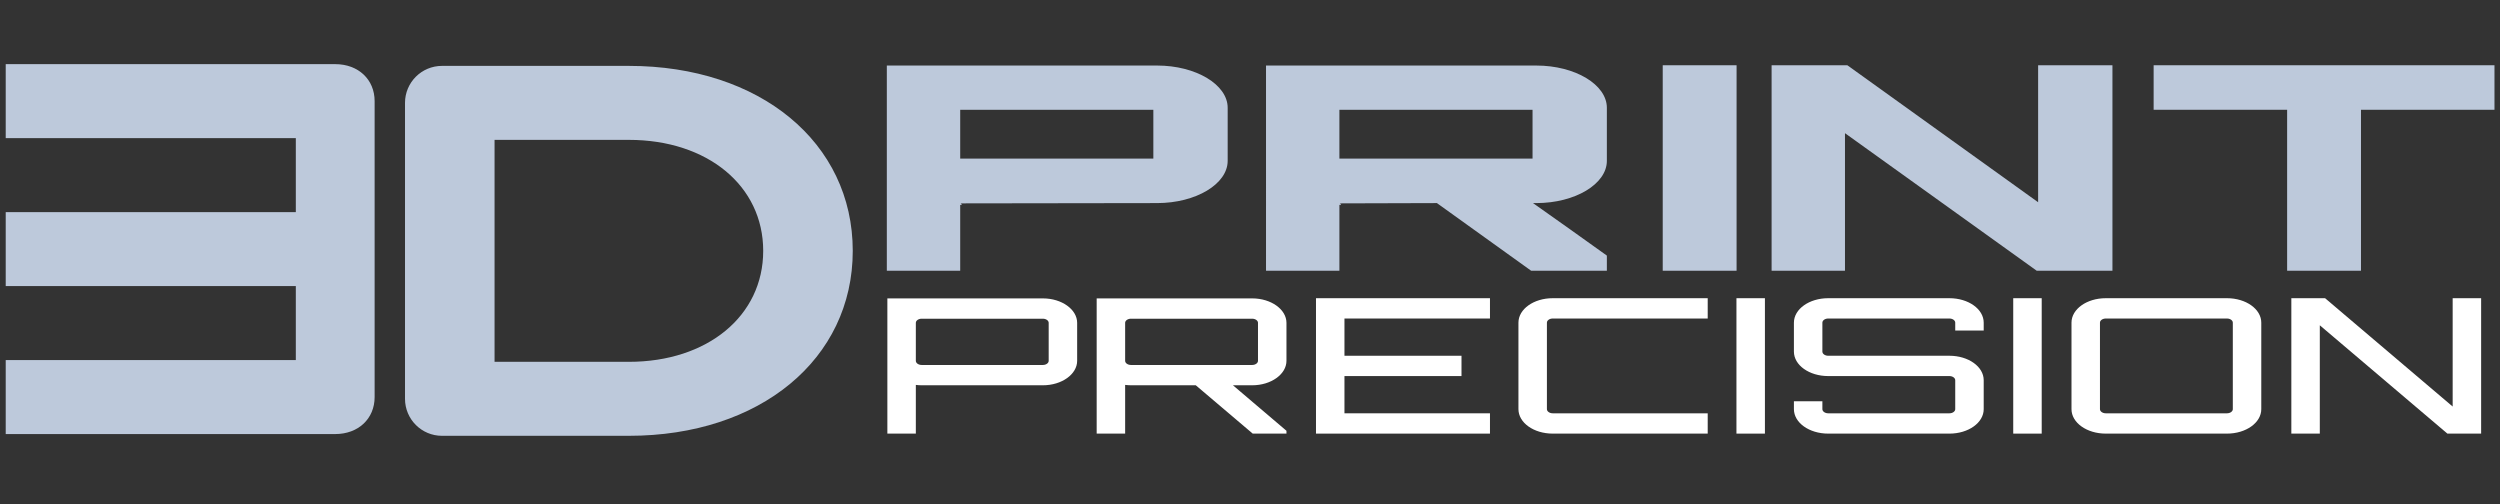 <svg xmlns="http://www.w3.org/2000/svg" id="a" viewBox="0 0 1429.357 288.28"><rect x="0" y="0" width="1429.357" height="288.28" fill="#333333" stroke="none"/><rect width="1429.357" height="288.28" style="fill:none;"></rect><path d="M661.585,37.473c22.194,0,40.329,10.932,40.329,24.148v30.348c0,13.216-18.134,24.148-40.329,24.148l-112.595.163c.542,0,.812.326.812.979,0,0-.542,0-.812-.163v37.69h-41.953V37.473h154.547ZM548.99,90.664h110.429v-27.901h-110.429v27.901Z" style="fill:#bdc9db;"></path><path d="M918.711,91.969c0,13.216-18.134,24.148-40.328,24.148h-1.895c13.804,9.79,28.689,20.232,42.223,30.022v8.647h-43.306l-53.861-38.669-55.756.163c.541,0,.812.326.812.979,0,0-.542,0-.812-.163v37.69h-41.953V37.473h154.547c22.194,0,40.328,10.932,40.328,24.148v30.348ZM765.789,90.664h110.43v-27.901h-110.43v27.901Z" style="fill:#bdc9db;"></path><path d="M950.652,37.31h42.223v117.477h-42.223V37.31Z" style="fill:#bdc9db;"></path><path d="M1165.283,37.31h42.493v117.477h-43.306l-109.617-78.644v78.644h-41.952V37.31h43.306l109.076,78.317V37.31Z" style="fill:#bdc9db;"></path><path d="M1426.199,37.31v25.453h-76.326v92.023h-42.224V62.763h-76.326v-25.453h194.876Z" style="fill:#bdc9db;"></path><path d="M596.263,170.604c10.851,0,19.592,6.344,19.592,13.979v21.721c0,7.634-8.741,13.979-19.592,13.979h-69.327c-1.206,0-2.261-.107-3.315-.215v27.85h-16.277v-77.312h88.919ZM599.578,184.582c0-1.29-1.507-2.366-3.315-2.366h-69.327c-1.809,0-3.315,1.076-3.315,2.366v21.721c0,1.29,1.507,2.365,3.315,2.365h69.327c1.809,0,3.315-1.075,3.315-2.365v-21.721Z" style="fill:#fff;"></path><path d="M735.524,206.303c0,7.634-8.741,13.979-19.593,13.979h-11.002l30.595,26.021v1.613h-19.291l-32.554-27.635h-37.075c-1.206,0-2.26-.107-3.315-.215v27.85h-16.277v-77.312h88.919c10.852,0,19.593,6.344,19.593,13.979v21.721ZM715.931,208.668c1.809,0,3.316-1.075,3.316-2.365v-21.721c0-1.29-1.507-2.366-3.316-2.366h-69.327c-1.808,0-3.315,1.076-3.315,2.366v21.721c0,1.29,1.507,2.365,3.315,2.365h69.327Z" style="fill:#fff;"></path><path d="M851.878,182.109h-83.192v21.291h66.915v11.613h-66.915v21.29h83.192v11.613h-99.47v-77.421h99.47v11.613Z" style="fill:#fff;"></path><path d="M887.751,182.109c-1.809,0-3.315,1.075-3.315,2.366v49.463c0,1.29,1.507,2.365,3.315,2.365h88.618v11.613h-88.618c-10.852,0-19.593-6.236-19.593-13.979v-49.463c0-7.742,8.741-13.979,19.593-13.979h88.618v11.613h-88.618Z" style="fill:#fff;"></path><path d="M992.802,170.495h16.276v77.421h-16.276v-77.421Z" style="fill:#fff;"></path><path d="M1134.168,188.99h-16.276v-4.516c0-1.291-1.508-2.366-3.316-2.366h-69.327c-1.809,0-3.315,1.075-3.315,2.366v16.56c0,1.29,1.507,2.365,3.315,2.365h69.327c10.852,0,19.593,6.236,19.593,13.979v16.56c0,7.742-8.741,13.979-19.593,13.979h-69.327c-10.851,0-19.592-6.236-19.592-13.979v-4.517h16.276v4.517c0,1.29,1.507,2.365,3.315,2.365h69.327c1.809,0,3.316-1.075,3.316-2.365v-16.56c0-1.29-1.508-2.365-3.316-2.365h-69.327c-10.851,0-19.592-6.237-19.592-13.979v-16.56c0-7.742,8.741-13.979,19.592-13.979h69.327c10.852,0,19.593,6.237,19.593,13.979v4.516Z" style="fill:#fff;"></path><path d="M1151.053,170.495h16.276v77.421h-16.276v-77.421Z" style="fill:#fff;"></path><path d="M1273.279,170.495c10.852,0,19.593,6.237,19.593,13.979v49.463c0,7.742-8.741,13.979-19.593,13.979h-69.327c-10.851,0-19.592-6.236-19.592-13.979v-49.463c0-7.742,8.741-13.979,19.592-13.979h69.327ZM1273.279,236.303c1.809,0,3.316-1.075,3.316-2.365v-49.463c0-1.291-1.508-2.366-3.316-2.366h-69.327c-1.809,0-3.315,1.075-3.315,2.366v49.463c0,1.29,1.507,2.365,3.315,2.365h69.327Z" style="fill:#fff;"></path><path d="M1402.292,170.495h16.277v77.421h-19.291l-72.944-61.937v61.937h-16.277v-77.421h19.291l72.944,61.937v-61.937Z" style="fill:#fff;"></path><g id="b"><path d="M191.661,36.671c13.197,0,22.529,8.761,22.529,21.15v169.2c0,12.389-9.332,21.15-22.529,21.15H3.27v-42.3h165.863v-42.3H3.27v-42.3h165.863v-42.3H3.27v-42.3s188.391,0,188.391,0Z" style="fill:#bdc9db;"></path></g><path d="M359.556,37.671h-106.849c-11.681,0-21.15,9.469-21.15,21.15v169.2c0,11.681,9.469,21.15,21.15,21.15h106.849c74.98,0,127.999-43.803,127.999-105.75s-53.019-105.75-127.999-105.75ZM359.556,206.87h-76.799v-126.9h76.799c44.988,0,76.799,26.282,76.799,63.45s-31.811,63.45-76.799,63.45Z" style="fill:#bdc9db;"></path></svg>